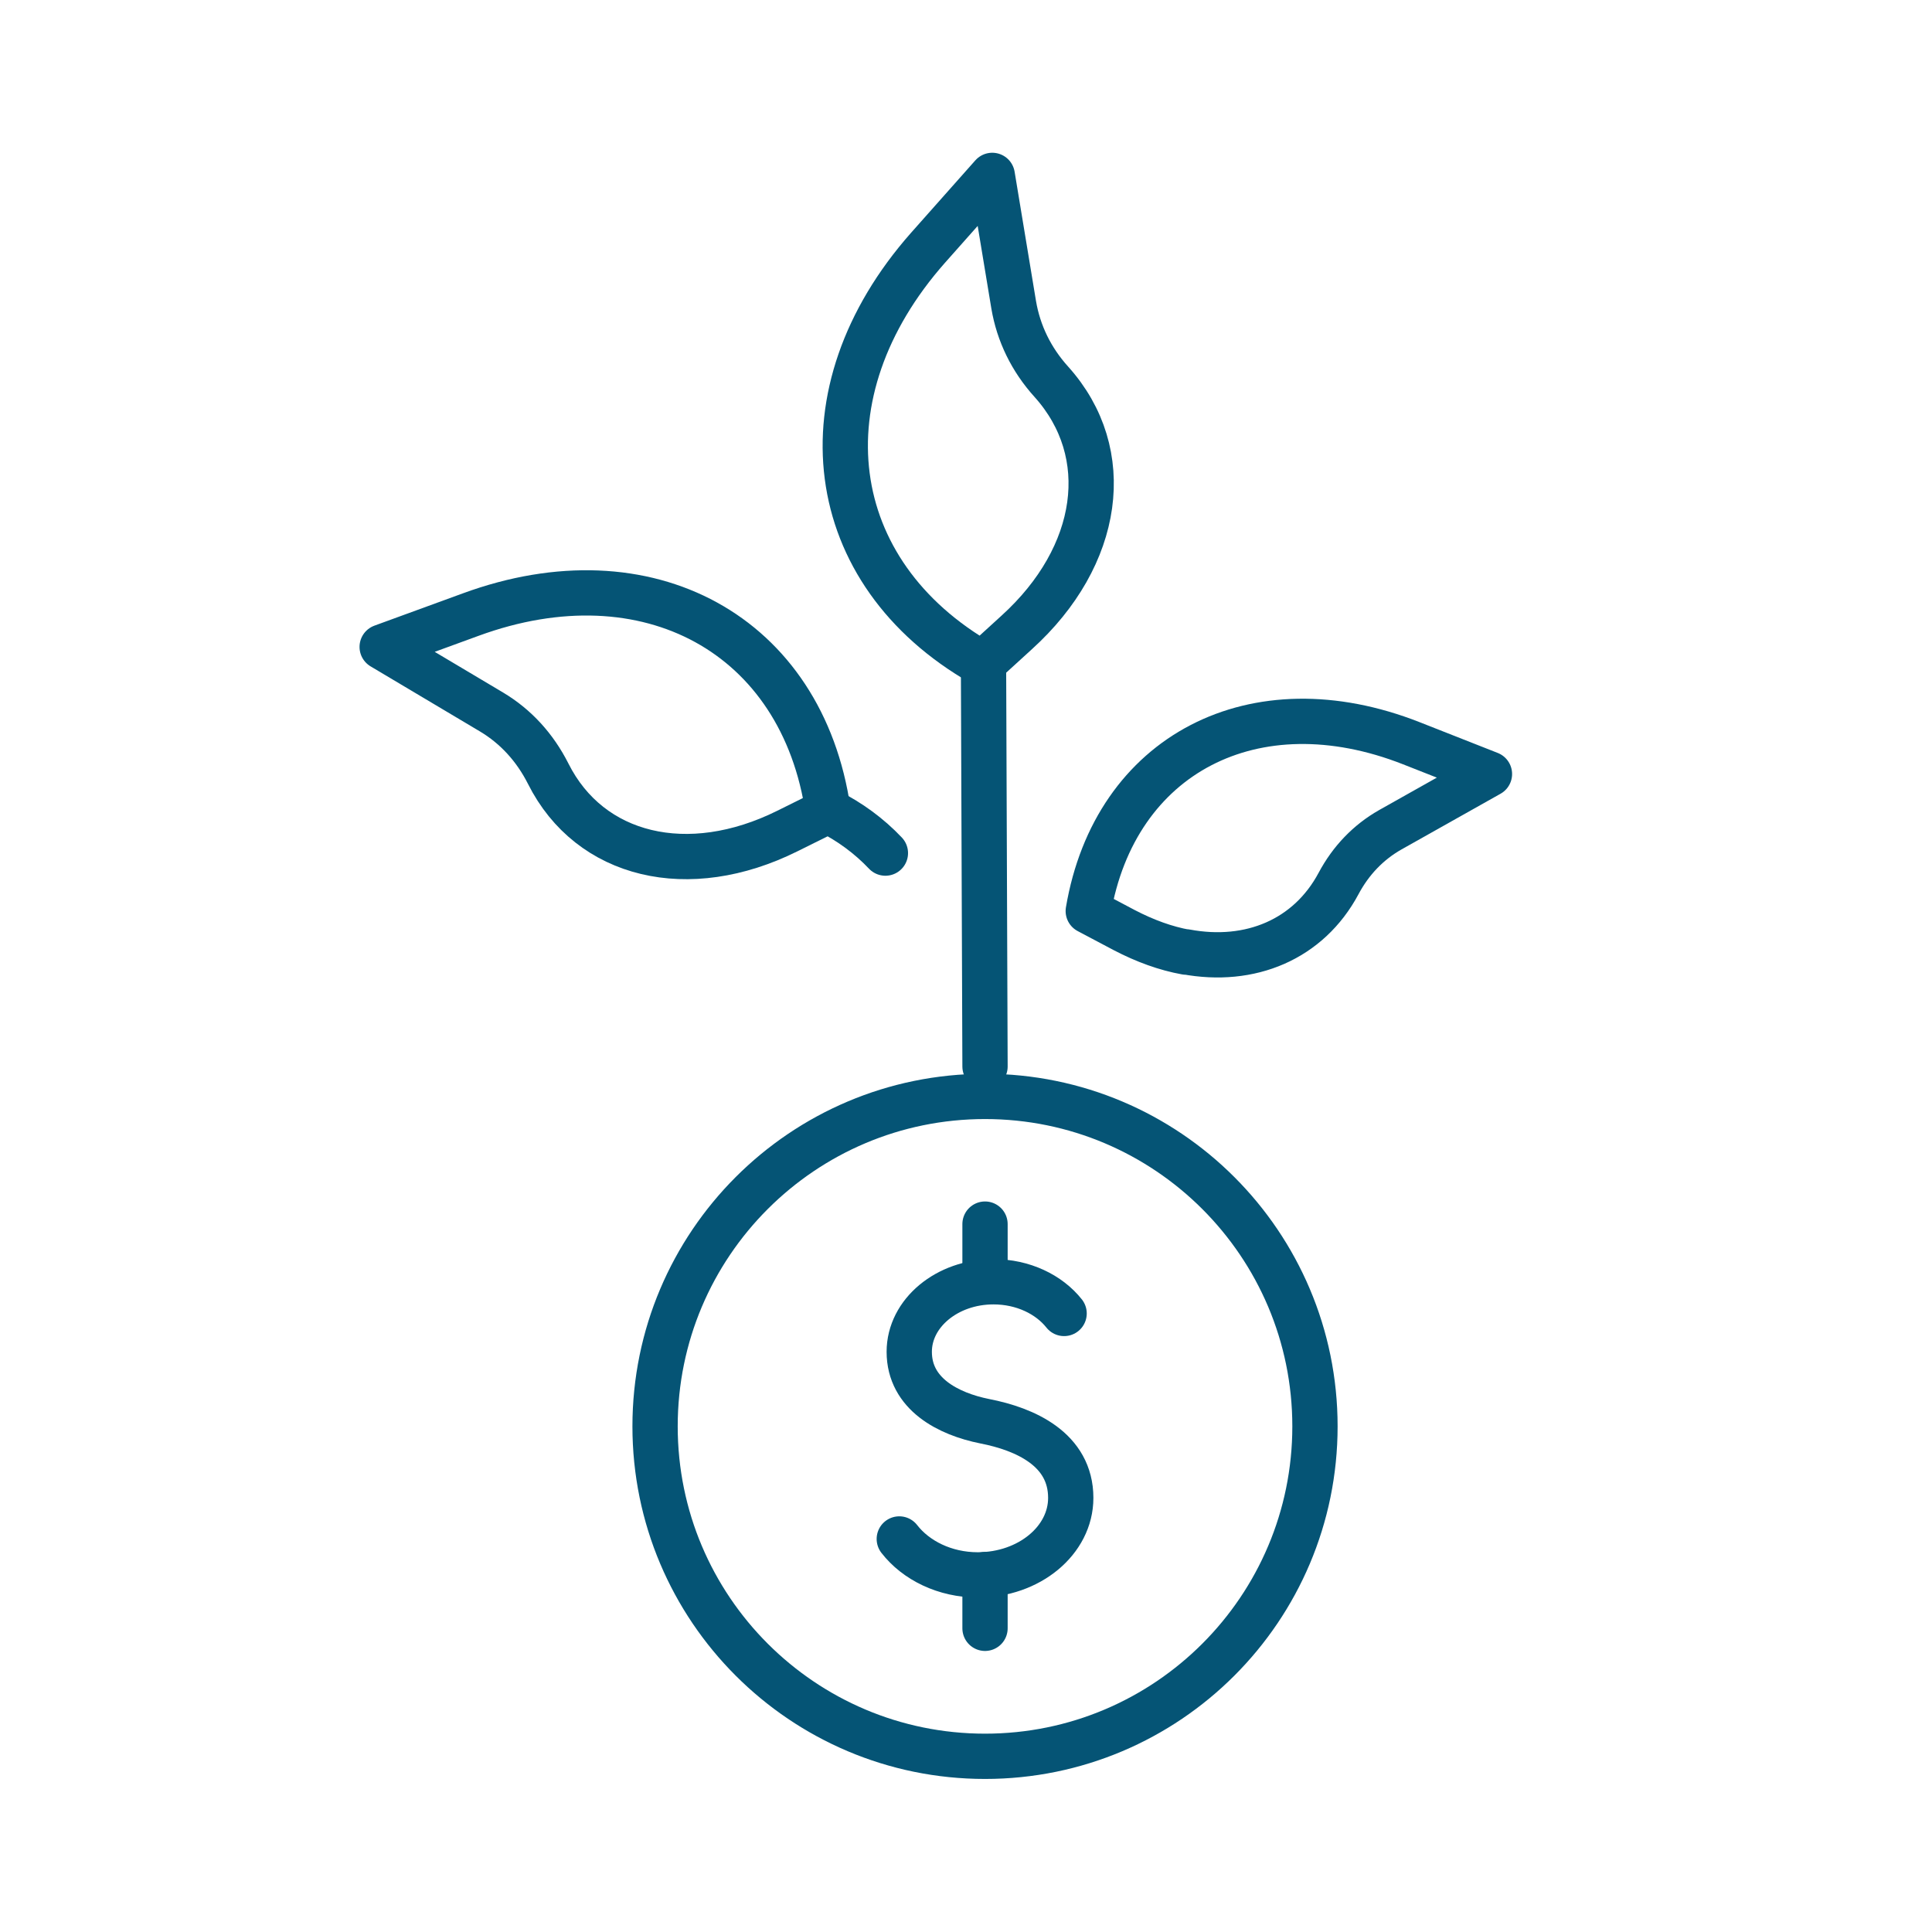 <svg width="64" height="64" viewBox="0 0 64 64" fill="none" xmlns="http://www.w3.org/2000/svg">
<path d="M39.28 31.53C41.42 31.93 43.35 31.12 44.34 29.27C44.75 28.5 45.33 27.9 46.05 27.49L49.34 25.64L46.75 24.62C41.56 22.58 36.93 24.98 36.05 30.18L37.24 30.81C37.93 31.17 38.62 31.42 39.29 31.54" stroke="#055475" stroke-width="1.5" stroke-linecap="round" stroke-linejoin="round"/>
<path d="M32.54 21.99L33.68 20.95C36.47 18.42 36.95 15.01 34.83 12.65C34.16 11.91 33.74 11.04 33.58 10.1L32.87 5.81L30.74 8.21C26.49 13.02 27.26 18.97 32.53 21.98L32.54 21.99Z" stroke="#055475" stroke-width="1.5" stroke-linecap="round" stroke-linejoin="round"/>
<path d="M32.58 21.99L32.63 35.33" stroke="#055475" stroke-width="1.5" stroke-linecap="round" stroke-linejoin="round"/>
<path d="M27.43 26.86L26.08 27.53C22.8 29.16 19.54 28.38 18.16 25.63C17.72 24.76 17.09 24.07 16.29 23.59L12.66 21.43L15.59 20.36C21.45 18.21 26.58 21.02 27.43 26.86Z" stroke="#055475" stroke-width="1.5" stroke-linecap="round" stroke-linejoin="round"/>
<path d="M27.43 26.86C28.15 27.22 28.79 27.69 29.33 28.26" stroke="#055475" stroke-width="1.5" stroke-linecap="round" stroke-linejoin="round"/>
<path d="M29.79 50.98C30.34 51.69 31.3 52.17 32.39 52.17C34.09 52.17 35.47 51.03 35.47 49.62C35.47 48.01 33.96 47.34 32.62 47.08C31.42 46.84 30.12 46.18 30.12 44.78C30.12 43.5 31.37 42.46 32.91 42.46C33.89 42.46 34.75 42.88 35.25 43.51" stroke="#055475" stroke-width="1.5" stroke-linecap="round" stroke-linejoin="round"/>
<path d="M32.63 53.94V52.16" stroke="#055475" stroke-width="1.5" stroke-linecap="round" stroke-linejoin="round"/>
<path d="M32.63 40.55V42.43" stroke="#055475" stroke-width="1.5" stroke-linecap="round" stroke-linejoin="round"/>
<path d="M32.63 58.18C38.667 58.18 43.56 53.286 43.56 47.25C43.56 41.214 38.667 36.32 32.63 36.32C26.594 36.32 21.7 41.214 21.7 47.25C21.7 53.286 26.594 58.18 32.63 58.18Z" stroke="#055475" stroke-width="1.5" stroke-linecap="round" stroke-linejoin="round"/>
</svg>
